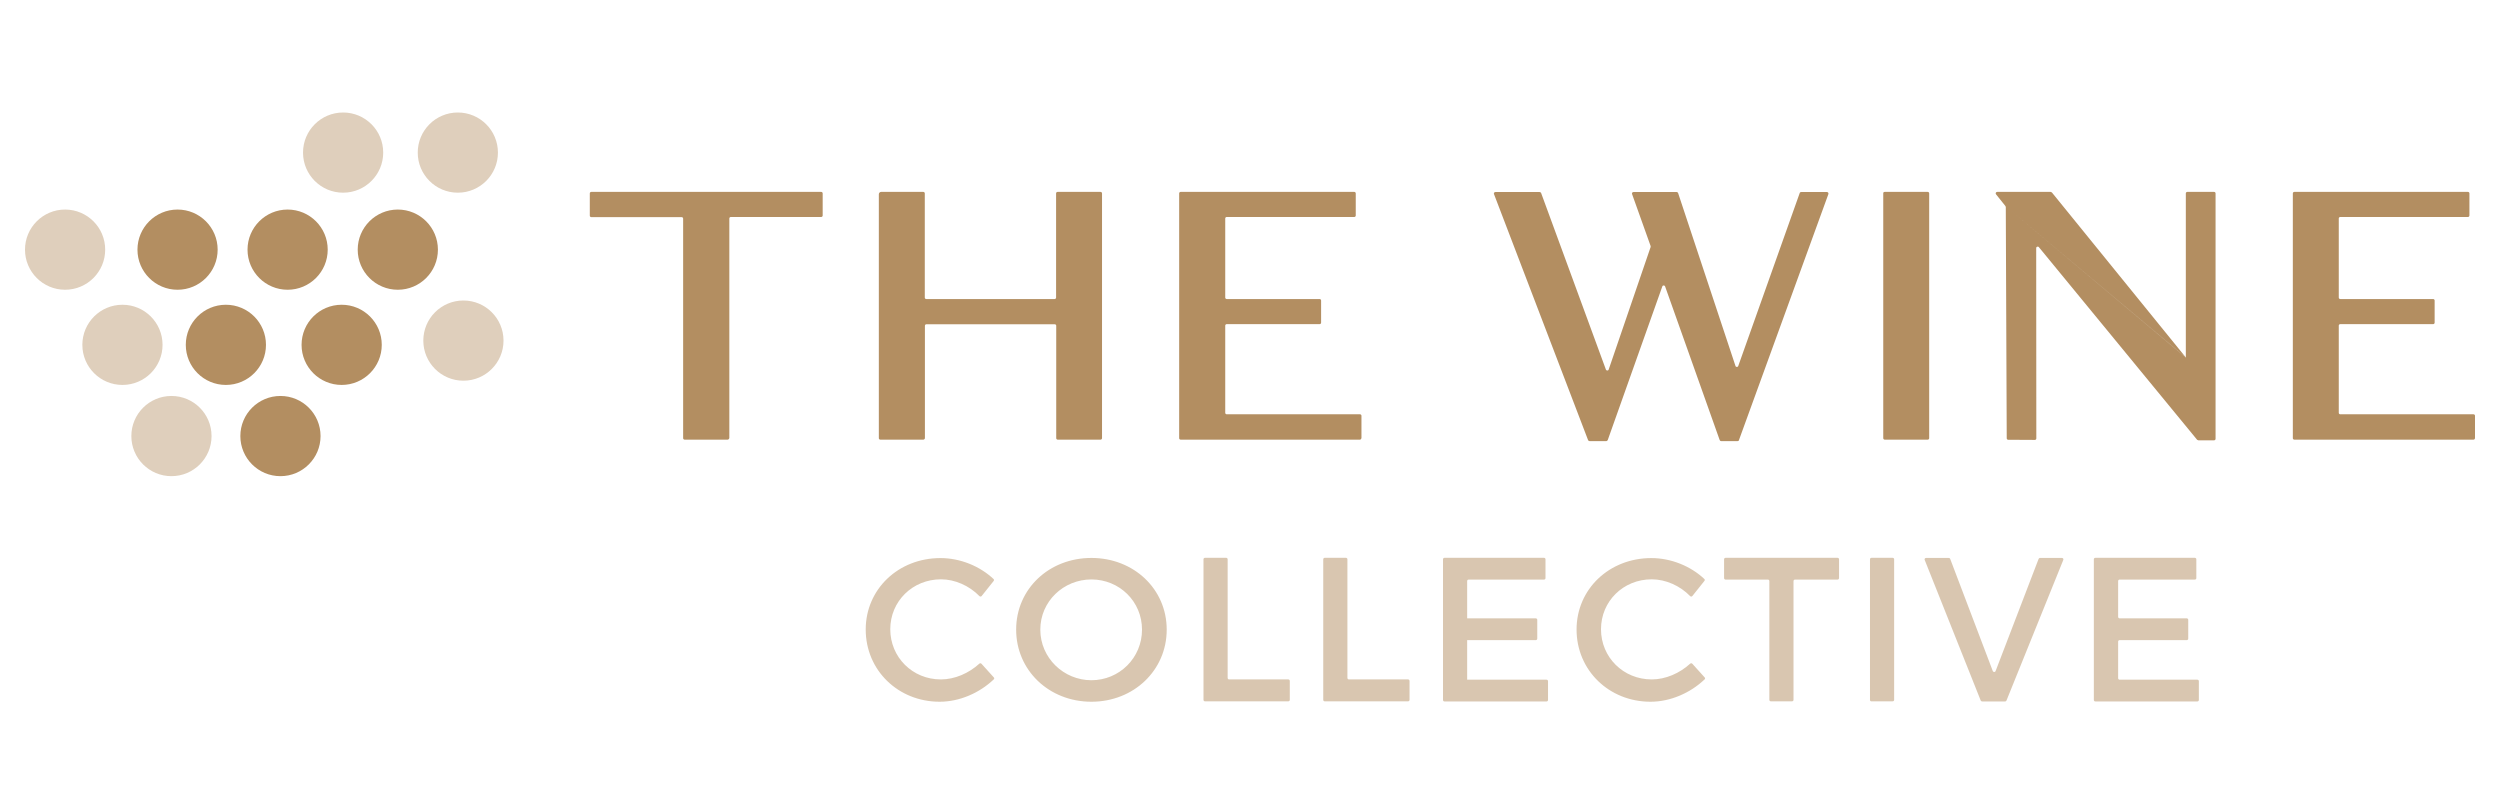 <svg width="200" height="65" viewBox="0 0 200 65" fill="none" xmlns="http://www.w3.org/2000/svg">
<path d="M174.866 28.607V15.469C174.866 15.405 174.919 15.352 174.983 15.352H177.129C177.192 15.352 177.245 15.405 177.245 15.469V35.108C177.245 35.172 177.192 35.225 177.129 35.225H175.865L175.769 35.182L163.108 19.77C163.034 19.685 162.896 19.738 162.896 19.845L162.906 35.076C162.906 35.14 162.853 35.193 162.789 35.193L160.655 35.182C160.591 35.182 160.538 35.129 160.538 35.065L160.463 16.563L160.432 16.478L160.421 16.467M160.421 16.467L159.688 15.553C159.614 15.479 159.667 15.352 159.773 15.352H164.053L164.149 15.394L174.866 28.597M58.209 35.172H54.768C54.704 35.172 54.651 35.118 54.651 35.055V17.487C54.651 17.423 54.598 17.37 54.534 17.37H47.301C47.237 17.37 47.184 17.317 47.184 17.253V15.469C47.184 15.405 47.237 15.352 47.301 15.352H65.698C65.761 15.352 65.814 15.405 65.814 15.469V17.242C65.814 17.306 65.761 17.359 65.698 17.359H58.464C58.401 17.359 58.347 17.412 58.347 17.476V35.044C58.326 35.118 58.273 35.172 58.209 35.172ZM73.866 35.172H70.424C70.361 35.172 70.307 35.118 70.307 35.055V15.532C70.307 15.437 70.392 15.352 70.488 15.352H73.866C73.929 15.352 73.983 15.405 73.983 15.469V23.806C73.983 23.87 74.036 23.923 74.099 23.923H84.37C84.434 23.923 84.487 23.87 84.487 23.806V15.469C84.487 15.405 84.54 15.352 84.604 15.352H88.045C88.109 15.352 88.162 15.405 88.162 15.469V35.055C88.162 35.118 88.109 35.172 88.045 35.172H84.615C84.551 35.172 84.498 35.118 84.498 35.055V26.058C84.498 25.994 84.445 25.941 84.381 25.941H74.11C74.046 25.941 73.993 25.994 73.993 26.058V35.055C73.983 35.118 73.929 35.172 73.866 35.172ZM108.789 35.172H94.45C94.386 35.172 94.333 35.118 94.333 35.055V15.469C94.333 15.405 94.386 15.352 94.45 15.352H108.343C108.407 15.352 108.46 15.405 108.46 15.469V17.242C108.46 17.306 108.407 17.359 108.343 17.359H98.136C98.072 17.359 98.019 17.412 98.019 17.476V23.806C98.019 23.87 98.072 23.923 98.136 23.923H105.571C105.635 23.923 105.688 23.976 105.688 24.04V25.814C105.688 25.878 105.635 25.931 105.571 25.931H98.136C98.072 25.931 98.019 25.984 98.019 26.048V33.026C98.019 33.09 98.072 33.143 98.136 33.143H108.8C108.864 33.143 108.917 33.196 108.917 33.26V35.033C108.906 35.118 108.853 35.172 108.789 35.172ZM139.018 35.288H137.691C137.638 35.288 137.595 35.257 137.574 35.203L133.208 22.914C133.166 22.808 133.017 22.808 132.985 22.914L128.62 35.203C128.599 35.246 128.556 35.288 128.503 35.288H127.165C127.112 35.288 127.069 35.257 127.048 35.214L119.517 15.522C119.485 15.447 119.549 15.362 119.634 15.362H123.171C123.224 15.362 123.267 15.394 123.288 15.437L128.471 29.563C128.514 29.67 128.662 29.67 128.694 29.563L132.051 19.76V19.685L130.564 15.522C130.532 15.447 130.595 15.362 130.68 15.362H134.132C134.186 15.362 134.228 15.394 134.249 15.447L138.838 29.277C138.87 29.383 139.029 29.383 139.061 29.277L143.979 15.437C144 15.384 144.042 15.362 144.096 15.362H146.156C146.241 15.362 146.294 15.447 146.273 15.522L139.114 35.214C139.114 35.257 139.061 35.288 139.018 35.288ZM150.776 15.352H154.218C154.282 15.352 154.335 15.405 154.335 15.469V35.055C154.335 35.118 154.282 35.172 154.218 35.172H150.776C150.713 35.172 150.66 35.118 150.66 35.055V15.469C150.649 15.405 150.702 15.352 150.776 15.352ZM197.883 35.172H183.544C183.48 35.172 183.427 35.118 183.427 35.055V15.469C183.427 15.405 183.48 15.352 183.544 15.352H197.437C197.501 15.352 197.554 15.405 197.554 15.469V17.242C197.554 17.306 197.501 17.359 197.437 17.359H187.219C187.155 17.359 187.102 17.412 187.102 17.476V23.806C187.102 23.87 187.155 23.923 187.219 23.923H194.654C194.718 23.923 194.771 23.976 194.771 24.04V25.814C194.771 25.878 194.718 25.931 194.654 25.931H187.219C187.155 25.931 187.102 25.984 187.102 26.048V33.026C187.102 33.09 187.155 33.143 187.219 33.143H197.883C197.947 33.143 198 33.196 198 33.26V35.033C198 35.118 197.947 35.172 197.883 35.172Z" fill="#B38E61"/>
<g opacity="0.5">
<path d="M79.497 46.473L78.53 47.684C78.488 47.737 78.403 47.737 78.36 47.694C77.542 46.855 76.395 46.346 75.28 46.346C73.007 46.346 71.222 48.098 71.222 50.339C71.222 52.58 72.996 54.354 75.269 54.354C76.374 54.354 77.5 53.866 78.35 53.09C78.403 53.048 78.466 53.048 78.519 53.101L79.507 54.195C79.518 54.206 79.526 54.218 79.532 54.233C79.537 54.247 79.539 54.262 79.538 54.277C79.537 54.292 79.533 54.307 79.526 54.32C79.519 54.333 79.509 54.345 79.497 54.354C78.35 55.448 76.746 56.139 75.174 56.139C71.849 56.139 69.257 53.621 69.257 50.361C69.257 47.132 71.87 44.646 75.237 44.646C76.809 44.646 78.381 45.283 79.486 46.324C79.529 46.356 79.529 46.431 79.497 46.473ZM93.337 50.371C93.337 53.621 90.703 56.139 87.314 56.139C83.915 56.139 81.292 53.621 81.292 50.371C81.292 47.11 83.926 44.635 87.314 44.635C90.703 44.635 93.337 47.121 93.337 50.371ZM83.225 50.371C83.225 52.633 85.094 54.418 87.314 54.418C89.545 54.418 91.361 52.633 91.361 50.371C91.361 48.109 89.545 46.356 87.314 46.356C85.084 46.356 83.225 48.109 83.225 50.371ZM103.183 54.471V55.99C103.183 56.054 103.13 56.107 103.066 56.107H96.396C96.332 56.107 96.279 56.054 96.279 55.99V44.742C96.279 44.678 96.332 44.625 96.396 44.625H98.095C98.159 44.625 98.212 44.678 98.212 44.742V54.237C98.212 54.301 98.265 54.354 98.329 54.354H103.066C103.13 54.354 103.183 54.407 103.183 54.471ZM112.763 54.471V55.99C112.763 56.054 112.71 56.107 112.647 56.107H105.976C105.913 56.107 105.859 56.054 105.859 55.99V44.742C105.859 44.678 105.913 44.625 105.976 44.625H107.676C107.739 44.625 107.793 44.678 107.793 44.742V54.237C107.793 54.301 107.846 54.354 107.909 54.354H112.647C112.71 54.354 112.763 54.407 112.763 54.471ZM117.373 46.484V49.468H122.865C122.928 49.468 122.981 49.521 122.981 49.585V51.093C122.981 51.157 122.928 51.21 122.865 51.21H117.373V54.375H123.725C123.789 54.375 123.842 54.428 123.842 54.492V56.001C123.842 56.064 123.789 56.117 123.725 56.117H115.557C115.493 56.117 115.44 56.064 115.44 56.001V44.742C115.44 44.678 115.493 44.625 115.557 44.625H123.523C123.587 44.625 123.64 44.678 123.64 44.742V46.25C123.64 46.314 123.587 46.367 123.523 46.367H117.49C117.426 46.367 117.373 46.42 117.373 46.484ZM136.354 46.473L135.387 47.684C135.345 47.737 135.26 47.737 135.217 47.694C134.4 46.855 133.253 46.346 132.137 46.346C129.864 46.346 128.08 48.098 128.08 50.339C128.08 52.58 129.864 54.354 132.137 54.354C133.242 54.354 134.368 53.866 135.217 53.09C135.271 53.048 135.334 53.048 135.387 53.101L136.375 54.195C136.386 54.206 136.394 54.218 136.399 54.233C136.405 54.247 136.407 54.262 136.406 54.277C136.405 54.292 136.401 54.307 136.394 54.32C136.387 54.333 136.377 54.345 136.365 54.354C135.217 55.448 133.614 56.139 132.042 56.139C128.717 56.139 126.125 53.621 126.125 50.361C126.125 47.132 128.738 44.646 132.105 44.646C133.677 44.646 135.249 45.283 136.354 46.324C136.386 46.356 136.396 46.431 136.354 46.473ZM143.481 46.484V55.99C143.481 56.054 143.428 56.107 143.364 56.107H141.665C141.601 56.107 141.548 56.054 141.548 55.99V46.484C141.548 46.42 141.495 46.367 141.431 46.367H138.043C137.979 46.367 137.926 46.314 137.926 46.25V44.742C137.926 44.678 137.979 44.625 138.043 44.625H147.007C147.071 44.625 147.124 44.678 147.124 44.742V46.25C147.124 46.314 147.071 46.367 147.007 46.367H143.598C143.534 46.367 143.481 46.42 143.481 46.484ZM149.599 56.001V44.742C149.599 44.678 149.652 44.625 149.716 44.625H151.415C151.479 44.625 151.532 44.678 151.532 44.742V55.99C151.532 56.054 151.479 56.107 151.415 56.107H149.716C149.652 56.117 149.599 56.064 149.599 56.001ZM158.457 56.043L153.975 44.795C153.943 44.72 153.996 44.635 154.081 44.635H155.908C155.961 44.635 156.004 44.667 156.015 44.71L159.424 53.685C159.467 53.781 159.605 53.791 159.647 53.685L163.089 44.71C163.11 44.667 163.152 44.635 163.195 44.635H164.958C165.043 44.635 165.096 44.72 165.064 44.795L160.518 56.043C160.497 56.086 160.454 56.117 160.412 56.117H158.574C158.521 56.117 158.479 56.086 158.457 56.043ZM169.451 46.484V49.351C169.451 49.415 169.504 49.468 169.568 49.468H174.942C175.006 49.468 175.059 49.521 175.059 49.585V51.093C175.059 51.157 175.006 51.21 174.942 51.21H169.568C169.504 51.21 169.451 51.263 169.451 51.327V54.259C169.451 54.322 169.504 54.375 169.568 54.375H175.792C175.856 54.375 175.909 54.428 175.909 54.492V56.001C175.909 56.064 175.856 56.117 175.792 56.117H167.624C167.56 56.117 167.507 56.064 167.507 56.001V44.742C167.507 44.678 167.56 44.625 167.624 44.625H175.59C175.654 44.625 175.707 44.678 175.707 44.742V46.25C175.707 46.314 175.654 46.367 175.59 46.367H169.557C169.504 46.367 169.451 46.42 169.451 46.484Z" fill="#B38E61"/>
</g>
<path opacity="0.42" d="M5.208 23.18C6.979 23.18 8.415 21.744 8.415 19.972C8.415 18.201 6.979 16.764 5.208 16.764C3.436 16.764 2 18.201 2 19.972C2 21.744 3.436 23.18 5.208 23.18Z" fill="#B38E61"/>
<path d="M14.204 23.18C15.976 23.18 17.412 21.744 17.412 19.972C17.412 18.201 15.976 16.764 14.204 16.764C12.433 16.764 10.997 18.201 10.997 19.972C10.997 21.744 12.433 23.18 14.204 23.18Z" fill="#B38E61"/>
<path d="M23.009 23.18C24.781 23.18 26.217 21.744 26.217 19.972C26.217 18.201 24.781 16.764 23.009 16.764C21.238 16.764 19.802 18.201 19.802 19.972C19.802 21.744 21.238 23.18 23.009 23.18Z" fill="#B38E61"/>
<path d="M31.825 23.18C33.597 23.18 35.033 21.744 35.033 19.972C35.033 18.201 33.597 16.764 31.825 16.764C30.053 16.764 28.617 18.201 28.617 19.972C28.617 21.744 30.053 23.18 31.825 23.18Z" fill="#B38E61"/>
<path d="M27.333 30.795C29.105 30.795 30.541 29.359 30.541 27.588C30.541 25.816 29.105 24.38 27.333 24.38C25.561 24.38 24.125 25.816 24.125 27.588C24.125 29.359 25.561 30.795 27.333 30.795Z" fill="#B38E61"/>
<path d="M18.07 30.795C19.842 30.795 21.278 29.359 21.278 27.588C21.278 25.816 19.842 24.38 18.07 24.38C16.299 24.38 14.863 25.816 14.863 27.588C14.863 29.359 16.299 30.795 18.07 30.795Z" fill="#B38E61"/>
<path opacity="0.42" d="M9.796 30.795C11.568 30.795 13.004 29.359 13.004 27.588C13.004 25.816 11.568 24.38 9.796 24.38C8.024 24.38 6.588 25.816 6.588 27.588C6.588 29.359 8.024 30.795 9.796 30.795Z" fill="#B38E61"/>
<path opacity="0.42" d="M13.716 38.093C15.488 38.093 16.924 36.656 16.924 34.885C16.924 33.113 15.488 31.677 13.716 31.677C11.944 31.677 10.508 33.113 10.508 34.885C10.508 36.656 11.944 38.093 13.716 38.093Z" fill="#B38E61"/>
<path d="M22.436 38.093C24.207 38.093 25.644 36.656 25.644 34.885C25.644 33.113 24.207 31.677 22.436 31.677C20.664 31.677 19.228 33.113 19.228 34.885C19.228 36.656 20.664 38.093 22.436 38.093Z" fill="#B38E61"/>
<path opacity="0.42" d="M37.073 30.456C38.845 30.456 40.281 29.019 40.281 27.248C40.281 25.476 38.845 24.04 37.073 24.04C35.301 24.04 33.865 25.476 33.865 27.248C33.865 29.019 35.301 30.456 37.073 30.456Z" fill="#B38E61"/>
<path opacity="0.42" d="M36.626 15.415C38.398 15.415 39.834 13.979 39.834 12.208C39.834 10.436 38.398 9 36.626 9C34.855 9 33.419 10.436 33.419 12.208C33.419 13.979 34.855 15.415 36.626 15.415Z" fill="#B38E61"/>
<path opacity="0.42" d="M27.45 15.415C29.221 15.415 30.657 13.979 30.657 12.208C30.657 10.436 29.221 9 27.45 9C25.678 9 24.242 10.436 24.242 12.208C24.242 13.979 25.678 15.415 27.45 15.415Z" fill="#B38E61"/>
</svg>
